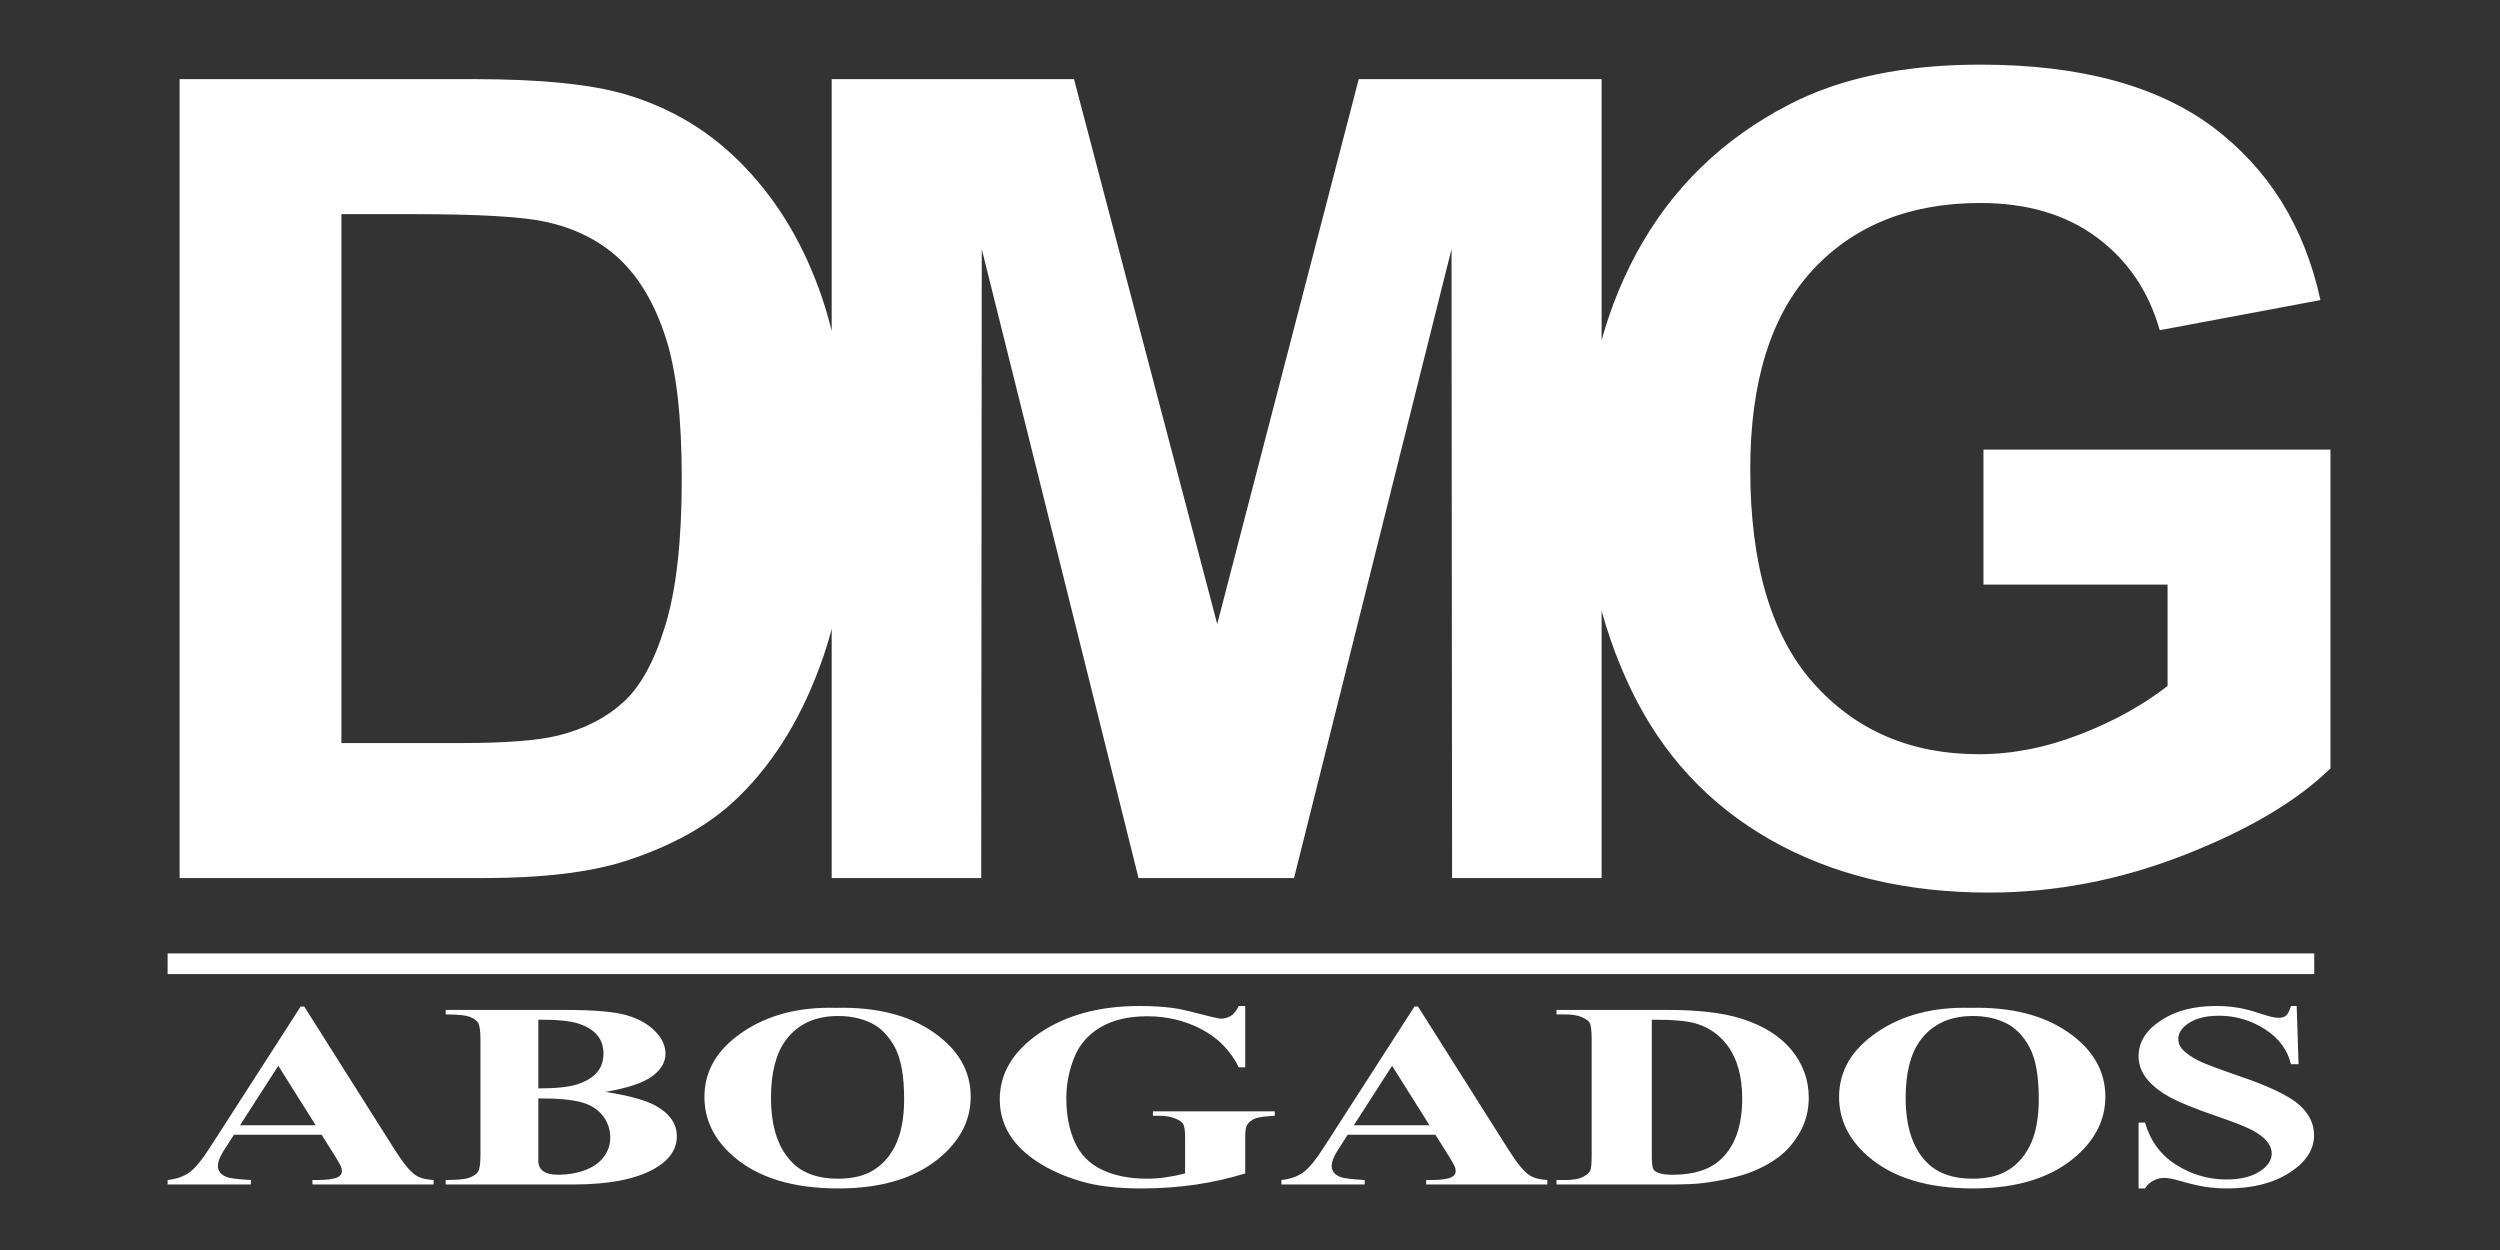 <?xml version="1.0" encoding="UTF-8"?> <svg xmlns="http://www.w3.org/2000/svg" xmlns:xlink="http://www.w3.org/1999/xlink" xmlns:xodm="http://www.corel.com/coreldraw/odm/2003" xml:space="preserve" width="300mm" height="150mm" version="1.1" style="shape-rendering:geometricPrecision; text-rendering:geometricPrecision; image-rendering:optimizeQuality; fill-rule:evenodd; clip-rule:evenodd" viewBox="0 0 30000 15000"><rect x="0" y="0" width="30000" height="15000" fill="#333333" stroke="none"/> <defs> <style type="text/css"> .fil1 {fill:white} .fil0 {fill:white;fill-rule:nonzero} </style> </defs> <g id="Capa_x0020_1">  <g id="_2323489598816"> <path class="fil0" d="M2155.56 949.59l3530.5 0c796.71,0 1403.73,60.26 1821.05,183 560.14,165.14 1042.18,459.73 1441.66,883.75 401.69,421.79 705.2,939.52 914.98,1553.23 207.54,611.49 312.44,1368.03 312.44,2265.17 0,789.99 -98.2,1468.43 -294.59,2039.74 -238.79,698.52 -580.24,1263.13 -1024.34,1693.84 -334.75,328.06 -787.77,582.47 -1356.85,765.46 -426.26,136.13 -995.33,203.09 -1709.47,203.09l-3635.38 0 0 -9587.28zm1941.55 1620.19l0 6346.89 1439.42 0c537.84,0 926.16,-31.24 1164.93,-91.5 314.67,-78.11 573.55,-212 778.86,-399.47 207.54,-187.45 374.93,-495.43 504.36,-923.91 131.67,-428.49 196.38,-1015.41 196.38,-1756.34 0,-740.91 -64.71,-1307.74 -196.38,-1704.98 -129.43,-397.25 -312.43,-705.22 -546.75,-928.38 -234.33,-220.94 -531.14,-372.7 -892.67,-450.8 -267.81,-60.26 -796.71,-91.51 -1582.27,-91.51l-865.88 0zm5883.16 7967.09l0 -9587.28 2907.88 0 1718.39 6538.81 1698.3 -6538.81 2914.57 0 0 9587.28 -1794.27 0 -6.7 -7547.52 -1890.23 7547.52 -1865.68 0 -1881.29 -7547.52 -6.7 7547.52 -1794.27 0zm13821.23 -3521.59l0 -1620.19 4164.31 0 0 3825.09c-403.94,395 -990.87,740.91 -1760.8,1042.2 -767.69,299.04 -1546.54,448.56 -2336.56,448.56 -1002.01,0 -1874.6,-209.79 -2619.98,-631.56 -743.15,-421.79 -1303.29,-1026.58 -1678.21,-1809.89 -374.93,-783.32 -562.38,-1638.05 -562.38,-2559.73 0,-999.79 209.77,-1888.01 627.09,-2666.86 419.55,-776.62 1031.04,-1374.7 1836.67,-1789.8 615.95,-319.12 1379.17,-477.57 2294.16,-477.57 1189.48,0 2120.09,249.94 2789.59,749.83 667.26,502.14 1097.98,1191.73 1289.91,2075.46l-1928.17 361.54c-133.9,-470.89 -388.3,-843.58 -760.99,-1118.07 -370.47,-272.26 -834.65,-408.4 -1392.58,-408.4 -843.57,0 -1515.3,267.81 -2012.97,805.64 -497.65,537.83 -747.6,1334.54 -747.6,2390.11 0,1140.4 252.18,1995.12 756.54,2564.2 506.59,569.08 1167.16,854.73 1986.19,854.73 403.93,0 810.09,-80.34 1216.26,-238.79 408.4,-158.45 756.54,-352.59 1048.89,-580.23l0 -1216.27 -2209.37 0z"></path> <polygon class="fil1" points="2011.4,11441.06 27770.97,11441.06 27770.97,11688.89 2011.4,11688.89 "></polygon> <path class="fil0" d="M3859.4 13616.8l-1052.19 0 -130.88 204.3c-41.6,68.45 -62.02,125.31 -62.02,170.06 0,59.5 34.03,103.21 101.37,131.64 40.09,16.33 138.4,28.97 295.01,37.38l0 53.71 -999.27 0 0 -53.71c107.42,-11.58 196.68,-43.17 265.53,-94.24 69.59,-51.6 155.83,-157.96 257.17,-319.08l1074.14 -1668.57 42.36 0 1083.95 1714.9c103.65,164.28 188.38,268.01 254.95,310.66 50.68,32.63 121.01,51.06 213.32,56.33l0 53.71 -1453.88 0 0 -53.71 59.76 0c116.49,0 198.95,-11.58 245.83,-34.75 32.53,-16.31 48.41,-40.53 48.41,-71.6 0,-18.96 -3.78,-38.45 -12.84,-58.44 -3.04,-8.96 -24.98,-48.44 -66.57,-117.42l-164.15 -261.17zm-71.1 -113.73l-448.56 -713.44 -459.18 713.44 907.74 0zm3479.6 -400.68c286.68,46.34 488.66,102.67 604.39,168.48 166.41,93.73 249.64,215.36 249.64,364.88 0,157.44 -90.78,288.02 -273.1,391.23 -223.14,124.79 -547.64,186.91 -972.75,186.91l-1528.02 0 0 -53.71c139.18,0 233.75,-8.95 282.92,-27.38 49.94,-17.89 84.73,-41.59 104.37,-70.54 20.45,-28.97 30.26,-100.57 30.26,-214.84l0 -1361.59c0,-114.27 -9.81,-185.87 -30.26,-215.36 -19.64,-29.49 -55.18,-53.18 -105.12,-71.07 -50.68,-17.37 -144.48,-26.33 -282.17,-26.33l0 -53.71 1441.76 0c344.95,0 588.5,21.58 732.24,64.23 143.72,42.65 256.43,106.37 339.64,191.14 82.45,84.77 124.07,175.33 124.07,270.62 0,101.11 -52.96,190.62 -158.86,269.59 -105.89,78.45 -291.98,141.11 -559.01,187.45zm-807.87 -41.59c211.79,0 368.39,-16.33 468.98,-49.5 100.62,-32.65 177.78,-78.97 231.47,-139.01 53.71,-59.5 80.94,-135.84 80.94,-228.5 0,-92.67 -26.48,-168.5 -79.41,-227.47 -52.96,-59.5 -128.59,-104.26 -227.7,-135.31 -98.32,-31.07 -256.42,-45.81 -474.28,-44.75l0 824.54zm0 120.04l0 670.79 0 77.41c0,55.29 19.66,97.4 59.74,125.31 40.09,28.44 99.12,42.65 177.78,42.65 116.48,0 223.15,-18.43 321.49,-54.75 98.34,-36.34 173.22,-88.99 225.4,-158.49 52.2,-68.97 78.68,-146.38 78.68,-231.16 0,-97.4 -29.49,-184.8 -87.75,-262.19 -59,-77.41 -145.22,-132.16 -260.2,-163.75 -114.98,-31.6 -286.68,-46.86 -515.14,-45.82zm3571.12 -1086.76c478.84,-12.1 868.39,84.78 1167.94,291.18 299.54,206.93 449.31,464.91 449.31,775.57 0,264.85 -111.95,498.1 -335.08,699.76 -295.79,266.96 -713.34,400.68 -1253.43,400.68 -541.59,0 -959.9,-127.41 -1255.66,-382.25 -233.75,-201.66 -351.01,-440.17 -351.01,-716.61 0,-310.65 152.05,-569.18 456.15,-776.1 304.08,-207.45 677.75,-304.33 1121.78,-292.23zm26.48 97.94c-276.11,0 -485.62,97.41 -630.11,292.75 -117.24,160.06 -175.5,390.16 -175.5,690.28 0,356.45 90.78,620.25 271.58,790.85 126.32,119 302.57,178.49 529.51,178.49 152.8,0 280.62,-25.8 382.74,-76.88 130.09,-65.81 232.24,-171.12 304.85,-315.38 72.6,-144.28 108.92,-332.77 108.92,-564.44 0,-276.44 -37.06,-483.36 -111.2,-620.25 -74.14,-137.42 -168.67,-234.3 -283.65,-290.66 -114.98,-56.33 -247.37,-84.76 -397.14,-84.76zm4885.06 -120.05l0 736.09 -77.17 0c-99.09,-200.09 -248.11,-352.24 -446.3,-456.49 -198.18,-104.26 -415.28,-156.38 -650.52,-156.38 -225.41,0 -412.25,43.69 -562.04,131.62 -149.77,87.94 -255.67,210.61 -317.69,367.52 -62.02,157.43 -93.06,318.55 -93.06,483.88 0,200.6 33.3,375.95 101.37,527.06 68.08,151.11 177.78,261.67 329.05,332.77 151.3,71.08 330.58,106.35 538.59,106.35 72.61,0 146.73,-5.26 222.38,-16.32 76.4,-10.54 154.31,-26.33 233.74,-46.86l0 -432.82c0,-83.71 -8.31,-137.94 -24.2,-162.69 -15.9,-24.22 -49.94,-46.85 -100.62,-66.34 -50.69,-20.02 -111.92,-30.01 -183.8,-30.01l-77.15 0 0 -53.71 1461.42 0 0 53.71c-111.19,5.26 -189.09,15.8 -232.99,32.11 -43.1,16.33 -77.15,43.19 -100.58,81.09 -13.64,19.48 -20.43,68.46 -20.43,145.84l0 432.82c-192.15,59.5 -391.85,104.25 -599.11,134.78 -207.27,30.01 -422.83,45.28 -646,45.28 -284.41,0 -521.15,-26.85 -709.53,-81.08 -188.33,-53.7 -354.78,-124.78 -498.48,-212.71 -143.72,-87.94 -256.42,-186.93 -337.36,-296.97 -103.65,-141.63 -155.08,-300.64 -155.08,-475.99 0,-314.86 158.85,-580.22 476.56,-797.16 318.45,-216.92 718.59,-325.39 1200.46,-325.39 149.77,0 283.67,7.91 403.93,24.22 65.05,8.43 170.19,31.59 316.19,70.03 145.23,38.44 231.45,57.4 257.93,57.4 41.63,0 80.19,-10.54 115.75,-31.6 35.55,-21.05 68.07,-61.08 97.57,-120.05l77.17 0zm2282.15 1544.83l-1052.2 0 -130.85 204.3c-41.62,68.45 -62.04,125.31 -62.04,170.06 0,59.5 34.03,103.21 101.37,131.64 40.09,16.33 138.42,28.97 295,37.38l0 53.71 -999.24 0 0 -53.71c107.39,-11.58 196.68,-43.17 265.51,-94.24 69.6,-51.6 155.82,-157.96 257.19,-319.08l1074.12 -1668.57 42.35 0 1083.98 1714.9c103.63,164.28 188.35,268.01 254.93,310.66 50.68,32.63 121.03,51.06 213.32,56.33l0 53.71 -1453.87 0 0 -53.71 59.74 0c116.5,0 198.96,-11.58 245.84,-34.75 32.53,-16.31 48.42,-40.53 48.42,-71.6 0,-18.96 -3.77,-38.45 -12.85,-58.44 -3.04,-8.96 -24.96,-48.44 -66.55,-117.42l-164.17 -261.17zm-71.1 -113.73l-448.57 -713.44 -459.15 713.44 907.72 0zm1524.22 710.82l0 -53.71 99.09 0c87,0 154.32,-9.47 200.45,-28.95 46.15,-18.97 80.94,-45.29 102.9,-78.47 12.83,-21.57 19.66,-86.86 19.66,-195.86l0 -1380.55c0,-107.94 -8.33,-175.35 -24.2,-202.19 -16.64,-26.85 -49.19,-50.54 -98.36,-70.56 -49.15,-20.53 -115.71,-30.53 -200.45,-30.53l-99.09 0 0 -53.71 1344.94 0c359.3,0 648.25,34.22 866.88,102.15 267.01,83.18 469.74,209.55 608.16,378.05 138.44,169.02 207.27,360.13 207.27,573.39 0,146.9 -34.04,282.74 -102.11,406.99 -68.09,123.75 -155.82,226.42 -263.26,307.51 -108.15,80.55 -232.97,145.32 -373.66,194.28 -141.45,48.96 -313.93,86.88 -517.41,113.73 -89.99,12.12 -232.23,18.43 -425.87,18.43l-1344.94 0zm1143.73 -1977.63l0 1633.8c0,86.36 6.05,139.53 18.14,159.02 11.37,19.48 31.78,34.22 59.78,44.76 40.09,15.26 97.57,23.16 173.22,23.16 247.35,0 436.47,-58.44 566.56,-175.85 177.76,-158.49 267.03,-404.91 267.03,-738.21 0,-269.04 -60.51,-483.34 -182.3,-643.94 -96.07,-125.83 -220.12,-211.13 -371.43,-256.41 -106.65,-32.13 -283.65,-47.39 -531,-46.33zm3825.29 -142.18c478.84,-12.1 868.39,84.78 1167.94,291.18 299.54,206.93 449.33,464.91 449.33,775.57 0,264.85 -111.97,498.1 -335.1,699.76 -295.77,266.96 -713.32,400.68 -1253.41,400.68 -541.61,0 -959.92,-127.41 -1255.68,-382.25 -233.75,-201.66 -351.01,-440.17 -351.01,-716.61 0,-310.65 152.05,-569.18 456.15,-776.1 304.08,-207.45 677.75,-304.33 1121.78,-292.23zm26.48 97.94c-276.09,0 -485.62,97.41 -630.11,292.75 -117.24,160.06 -175.48,390.16 -175.48,690.28 0,356.45 90.76,620.25 271.56,790.85 126.32,119 302.57,178.49 529.51,178.49 152.79,0 280.62,-25.8 382.74,-76.88 130.11,-65.81 232.24,-171.12 304.84,-315.38 72.63,-144.28 108.95,-332.77 108.95,-564.44 0,-276.44 -37.07,-483.36 -111.21,-620.25 -74.13,-137.42 -168.68,-234.3 -283.66,-290.66 -114.99,-56.33 -247.37,-84.76 -397.14,-84.76zm3886.57 -120.05l22.67 698.17 -90.76 0c-43.12,-174.79 -148.26,-315.38 -316.18,-421.74 -168.69,-106.35 -350.23,-159.54 -545.4,-159.54 -151.3,0 -270.8,27.9 -358.55,84.24 -88.5,55.81 -132.39,120.58 -132.39,193.24 0,46.33 15.9,87.4 46.92,123.74 42.37,47.9 111.2,95.82 206.5,143.22 69.58,33.69 229.96,94.24 481.1,180.6 352.5,120.04 590.03,233.77 712.54,340.66 121.81,106.88 182.32,229.04 182.32,366.99 0,174.81 -98.34,324.86 -294.24,450.71 -195.94,125.84 -444.8,189.01 -746.62,189.01 -94.55,0 -184.58,-6.83 -268.52,-20 -84.73,-13.16 -190.62,-38.44 -317.72,-75.82 -71.09,-20.53 -129.34,-30.53 -175.47,-30.53 -38.6,0 -78.69,10.52 -121.81,31.05 -43.1,21.07 -77.89,52.67 -104.37,95.3l-77.17 0 0 -789.79 77.17 0c65.04,221.67 190.61,391.21 375.95,507.58 186.06,116.36 385.77,174.81 600.59,174.81 165.66,0 298.05,-31.59 396.37,-94.25 98.34,-62.67 147.53,-135.33 147.53,-219.05 0,-48.96 -18.92,-96.88 -56.75,-143.2 -37.82,-46.33 -94.55,-90.04 -171.72,-132.15 -77.16,-41.61 -213.32,-95.84 -408.47,-162.71 -273.83,-93.2 -470.48,-173.23 -590.01,-239.04 -118.77,-65.83 -210.3,-139.53 -274.6,-220.62 -64.29,-81.62 -96.06,-171.13 -96.06,-268.53 0,-166.91 87.75,-309.07 264.01,-426.48 175.5,-117.42 397.12,-175.87 664.91,-175.87 97.56,0 192.11,7.91 283.65,24.22 69.6,12.64 154.31,35.27 254.17,68.45 99.83,33.17 169.43,49.5 209.53,49.5 38.56,0 68.83,-7.89 90.77,-24.22 21.93,-16.33 43.11,-55.81 62.02,-117.95l68.09 0z"></path> </g> </g> </svg> 
